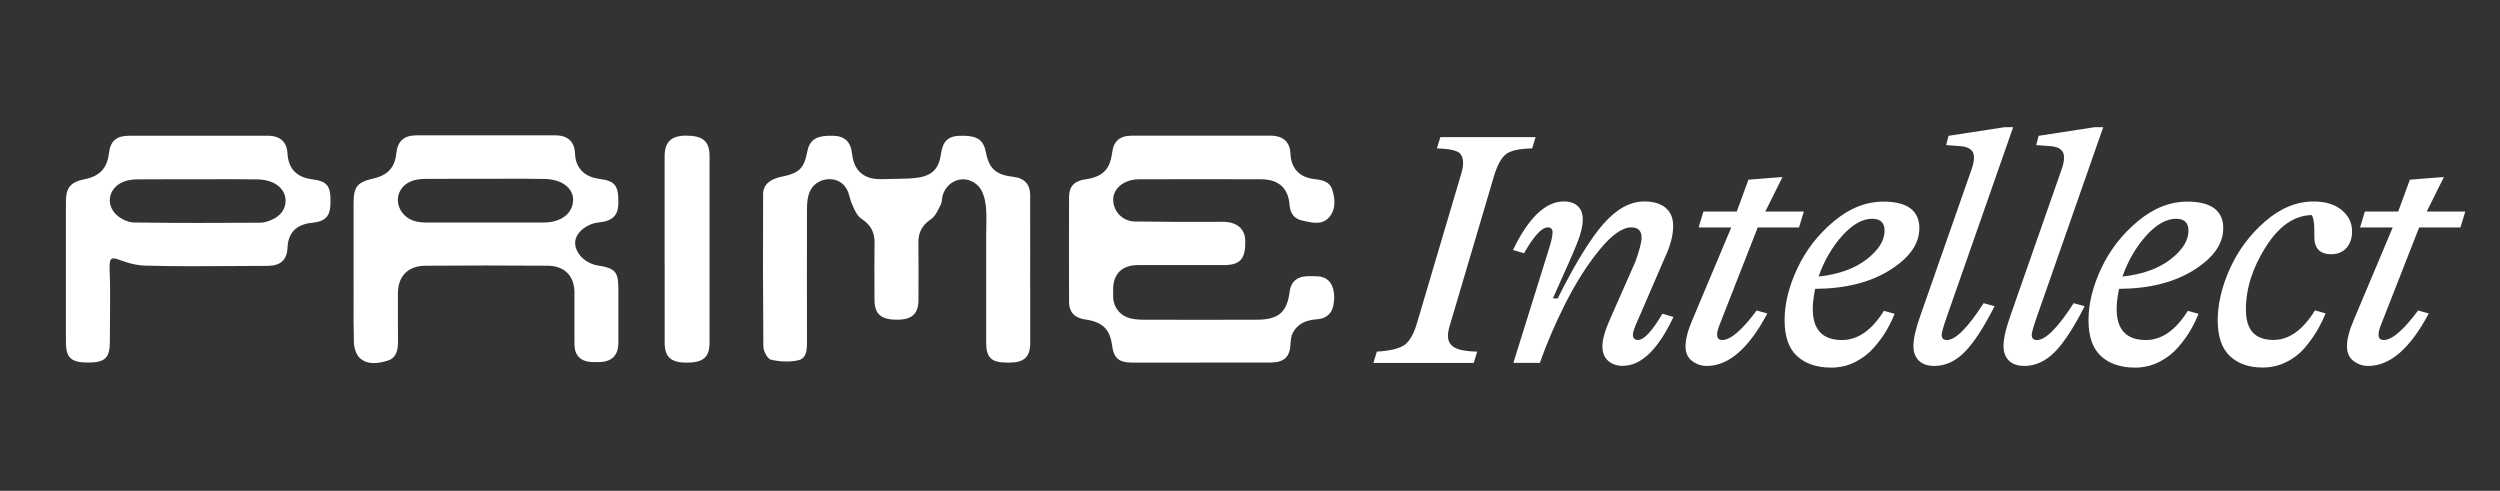 <svg width="163" height="32" viewBox="0 0 163 32" fill="none" xmlns="http://www.w3.org/2000/svg">
<rect x="0" y="0" width="163" height="32" fill="#333333" stroke="none"/>
<path fill-rule="evenodd" clip-rule="evenodd" d="M125.104 23.509C125.338 23.74 125.669 23.855 126.102 23.855L126.105 23.86C126.835 23.86 127.501 23.555 128.099 22.95C128.696 22.345 129.344 21.347 130.047 19.962L129.331 19.767C128.301 21.37 127.501 22.17 126.933 22.17C126.708 22.17 126.596 22.055 126.596 21.824C126.596 21.68 126.715 21.27 126.954 20.59L131.258 8.293H130.698L127.045 8.855L126.888 9.46L127.762 9.524C128.224 9.552 128.516 9.688 128.635 9.935C128.755 10.181 128.717 10.571 128.524 11.104L125.25 20.457C124.921 21.367 124.756 22.068 124.756 22.557C124.756 22.96 124.873 23.278 125.104 23.509ZM23.054 13.248V18.751L23.057 18.756C23.057 19.315 23.055 19.691 23.054 19.994C23.05 20.705 23.049 21.012 23.075 22.321C23.083 22.675 23.221 23.131 23.473 23.357C23.983 23.811 24.681 23.696 25.276 23.514C25.828 23.347 25.951 22.842 25.948 22.306C25.939 20.869 25.939 20.808 25.943 19.867L25.943 19.862L25.943 19.845C25.944 19.643 25.944 19.401 25.945 19.097C25.951 18.008 26.604 17.333 27.737 17.325C30.398 17.305 33.055 17.305 35.713 17.325C36.823 17.333 37.455 18.008 37.455 19.082C37.455 19.785 37.454 20.176 37.453 20.5V20.501V20.502C37.452 21.006 37.451 21.346 37.455 22.442C37.457 23.198 37.874 23.596 38.66 23.608H39.029C39.884 23.601 40.317 23.183 40.317 22.352V18.838C40.317 17.718 40.115 17.489 38.971 17.307C38.148 17.177 37.476 16.489 37.5 15.802C37.521 15.181 38.23 14.586 39.048 14.502C39.94 14.409 40.303 14.053 40.317 13.255C40.335 12.099 40.104 11.799 39.109 11.668C38.089 11.537 37.526 10.955 37.489 9.991C37.457 9.234 37.019 8.824 36.204 8.824C34.199 8.822 32.192 8.823 30.186 8.823C29.182 8.823 28.178 8.824 27.174 8.824C26.333 8.824 25.919 9.196 25.839 10.006C25.751 10.906 25.282 11.424 24.366 11.632C23.296 11.876 23.054 12.165 23.054 13.248ZM30.657 11.657H30.658H30.659H30.66C30.98 11.657 31.3 11.658 31.619 11.658H31.622C31.976 11.658 32.331 11.656 32.686 11.655C33.632 11.652 34.578 11.649 35.524 11.668C35.88 11.675 36.268 11.745 36.584 11.899C37.099 12.15 37.431 12.604 37.359 13.178C37.277 13.827 36.82 14.232 36.18 14.415C35.933 14.486 35.66 14.507 35.4 14.507C33.514 14.511 31.628 14.51 29.743 14.51L29.735 14.51C29.109 14.51 28.483 14.509 27.857 14.509C27.302 14.509 26.771 14.438 26.359 14.014C25.613 13.248 25.897 12.099 26.938 11.77C27.201 11.688 27.49 11.663 27.769 11.663C28.731 11.655 29.695 11.656 30.657 11.657ZM73.826 23.641H78.313V23.636C78.817 23.636 79.32 23.637 79.823 23.637L79.827 23.637C80.835 23.638 81.844 23.64 82.853 23.636C83.727 23.634 84.104 23.262 84.141 22.431C84.152 22.185 84.178 21.91 84.292 21.697C84.611 21.102 85.168 20.861 85.851 20.82C86.454 20.784 86.825 20.453 86.929 19.943C87.099 19.102 86.905 18.407 86.411 18.148C86.278 18.076 86.116 18.032 85.962 18.02C85.699 17.997 85.434 18.002 85.171 18.012C84.552 18.04 84.162 18.397 84.088 18.989C83.918 20.369 83.371 20.846 81.919 20.846C79.474 20.854 77.026 20.851 74.58 20.846C74.302 20.846 74.015 20.828 73.744 20.766C73.035 20.607 72.579 20.033 72.579 19.33C72.578 19.166 72.576 19.078 72.576 19.037C72.576 18.988 72.577 18.919 72.579 18.825C72.589 17.84 73.176 17.284 74.193 17.284C74.814 17.284 75.434 17.284 76.055 17.284L76.059 17.284C77.302 17.285 78.545 17.285 79.789 17.284C80.873 17.281 81.221 16.878 81.189 15.673C81.167 14.881 80.605 14.455 79.697 14.463C77.798 14.476 75.903 14.468 74.004 14.442C73.213 14.432 72.618 13.827 72.581 13.073C72.544 12.306 73.266 11.695 74.267 11.69C76.925 11.68 79.582 11.68 82.24 11.69C83.368 11.693 83.998 12.273 84.08 13.362C84.12 13.88 84.361 14.265 84.882 14.373C84.942 14.386 85.003 14.399 85.064 14.413C85.651 14.543 86.277 14.682 86.724 14.086C87.117 13.562 87.032 12.937 86.865 12.367C86.719 11.872 86.257 11.734 85.742 11.683C84.725 11.583 84.175 10.98 84.136 10.005C84.106 9.257 83.658 8.846 82.84 8.846C79.829 8.844 76.821 8.844 73.81 8.846C73.011 8.846 72.608 9.195 72.512 9.952C72.369 11.062 71.888 11.536 70.741 11.698C70.054 11.796 69.703 12.155 69.703 12.826C69.695 15.799 69.695 16.73 69.703 19.702C69.706 20.359 70.078 20.733 70.752 20.828C71.88 20.987 72.369 21.459 72.507 22.523C72.616 23.352 72.95 23.641 73.826 23.641ZM67.169 18.652V22.37C67.169 23.263 66.779 23.632 65.852 23.64H65.64C64.642 23.637 64.302 23.317 64.299 22.36C64.297 20.445 64.298 19.358 64.299 18.044C64.299 17.295 64.299 16.472 64.299 15.379C64.299 15.193 64.303 15.006 64.307 14.819V14.818V14.817V14.816V14.816V14.815C64.317 14.339 64.328 13.863 64.273 13.394C64.222 12.963 64.089 12.458 63.803 12.15C63.054 11.338 61.822 11.655 61.474 12.699C61.444 12.79 61.433 12.887 61.422 12.984C61.407 13.11 61.392 13.236 61.336 13.343C61.31 13.395 61.284 13.448 61.258 13.502C61.113 13.796 60.959 14.11 60.712 14.279C60.131 14.674 59.873 15.143 59.879 15.815C59.89 17.204 59.889 17.524 59.887 18.322V18.323V18.324V18.325V18.326C59.886 18.631 59.885 19.005 59.884 19.534C59.884 20.462 59.47 20.842 58.482 20.844C57.444 20.847 57.019 20.478 57.017 19.544C57.015 19.08 57.014 18.735 57.013 18.451C57.009 17.563 57.008 17.282 57.022 15.826C57.027 15.131 56.762 14.648 56.156 14.254C55.907 14.09 55.755 13.761 55.617 13.461C55.601 13.427 55.585 13.392 55.57 13.358C55.499 13.208 55.454 13.046 55.41 12.884C55.355 12.687 55.301 12.491 55.2 12.317C54.906 11.807 54.38 11.602 53.801 11.709C53.225 11.82 52.843 12.212 52.705 12.766C52.628 13.076 52.615 13.405 52.615 13.725L52.614 14.032C52.609 17.349 52.607 18.856 52.615 22.286C52.615 22.786 52.599 23.358 52.057 23.486C51.494 23.622 50.844 23.583 50.273 23.453C50.039 23.399 49.774 22.896 49.771 22.596C49.739 18.614 49.745 16.662 49.755 12.694L49.755 12.661C49.755 12.053 50.185 11.679 50.966 11.52C52.115 11.286 52.423 10.984 52.639 9.873C52.79 9.091 53.249 8.817 54.354 8.852C55.076 8.876 55.471 9.258 55.551 10.009C55.649 10.93 56.111 11.502 56.94 11.645C57.255 11.698 57.584 11.685 57.908 11.673C57.947 11.671 57.986 11.67 58.025 11.668C58.192 11.663 58.359 11.661 58.527 11.659C59.002 11.653 59.478 11.647 59.94 11.566C60.845 11.407 61.233 10.925 61.355 10.022C61.466 9.209 61.825 8.868 62.589 8.852C63.715 8.827 64.121 9.094 64.286 9.955C64.482 10.986 64.947 11.402 66.035 11.525C66.79 11.609 67.164 12.002 67.167 12.738C67.17 14.051 67.169 15.364 67.168 16.676V16.677V16.678V16.679V16.68C67.167 17.337 67.167 17.994 67.167 18.652H67.169ZM4.297 13.176V18.782V22.295C4.297 23.331 4.634 23.639 5.744 23.639C6.849 23.637 7.162 23.339 7.162 22.277C7.162 21.801 7.166 21.324 7.171 20.848C7.182 19.744 7.192 18.64 7.146 17.538C7.111 16.7 7.331 16.778 7.904 16.982C8.278 17.115 8.803 17.302 9.506 17.32C11.433 17.371 13.361 17.358 15.29 17.346C16.003 17.341 16.716 17.337 17.429 17.335C18.297 17.333 18.711 16.948 18.746 16.148C18.788 15.171 19.322 14.63 20.336 14.527C21.22 14.438 21.533 14.107 21.549 13.24C21.568 12.109 21.348 11.822 20.357 11.693C19.346 11.563 18.801 10.998 18.746 10.016C18.703 9.252 18.265 8.849 17.45 8.849C15.455 8.848 13.459 8.848 11.463 8.849C10.466 8.849 9.468 8.849 8.471 8.849C7.568 8.852 7.199 9.175 7.093 10.042C6.979 10.968 6.495 11.483 5.556 11.675C4.592 11.873 4.297 12.216 4.297 13.176ZM11.907 11.688H11.908H11.909C12.225 11.688 12.541 11.688 12.857 11.688H12.854C13.215 11.688 13.577 11.687 13.938 11.686C14.879 11.684 15.82 11.681 16.76 11.696C17.086 11.701 17.437 11.75 17.731 11.876C18.265 12.101 18.626 12.537 18.621 13.101C18.616 13.663 18.265 14.091 17.726 14.325C17.49 14.427 17.222 14.522 16.969 14.522C14.224 14.535 11.479 14.548 8.734 14.507C8.354 14.502 7.903 14.286 7.619 14.03C6.793 13.281 7.125 12.111 8.221 11.791C8.487 11.714 8.776 11.693 9.055 11.693C10.005 11.686 10.956 11.687 11.907 11.688ZM43.333 17.218V10.188C43.333 9.262 43.761 8.849 44.711 8.844C45.824 8.839 46.259 9.203 46.262 10.175C46.267 14.912 46.267 17.608 46.262 22.347C46.262 23.298 45.842 23.647 44.751 23.645C43.75 23.642 43.339 23.273 43.336 22.36C43.334 20.859 43.335 20.16 43.335 19.259V19.257C43.336 18.72 43.336 18.111 43.336 17.218H43.333ZM89.769 22.925L89.546 23.661L89.543 23.663H96.088L96.311 22.927C95.61 22.912 95.116 22.822 94.832 22.655C94.548 22.491 94.407 22.242 94.407 21.909C94.407 21.735 94.436 21.54 94.497 21.324L97.41 11.474C97.62 10.781 97.872 10.312 98.172 10.066C98.469 9.82 99.045 9.691 99.897 9.676L100.121 8.94H93.91L93.688 9.676C94.285 9.691 94.72 9.755 94.988 9.871C95.257 9.986 95.392 10.238 95.392 10.627C95.392 10.858 95.339 11.133 95.235 11.451L92.389 21.063C92.166 21.827 91.871 22.319 91.505 22.535C91.139 22.75 90.56 22.881 89.769 22.925ZM105.819 23.855C105.416 23.855 105.092 23.742 104.845 23.519C104.598 23.296 104.476 22.981 104.476 22.578C104.476 22.132 104.656 21.511 105.015 20.716L106.629 17.057C106.897 16.305 107.032 15.787 107.032 15.497C107.032 15.051 106.809 14.825 106.361 14.825C105.779 14.825 105.092 15.31 104.298 16.277C103.507 17.244 102.774 18.388 102.102 19.709C101.43 21.029 100.862 22.347 100.398 23.66H98.672L101.003 16.19C101.152 15.713 101.226 15.367 101.226 15.151C101.226 14.936 101.122 14.825 100.913 14.825C100.525 14.825 100.007 15.387 99.365 16.513L98.648 16.298C99.665 14.19 100.769 13.135 101.964 13.135C102.352 13.135 102.654 13.236 102.872 13.438C103.09 13.641 103.196 13.928 103.196 14.305C103.196 14.723 103.077 15.233 102.838 15.831C102.599 16.431 102.068 17.639 101.247 19.457H101.561C102.71 17.162 103.711 15.536 104.563 14.574C105.416 13.615 106.297 13.135 107.208 13.135C107.805 13.135 108.27 13.274 108.596 13.546C108.925 13.82 109.09 14.218 109.09 14.736C109.09 15.341 108.91 16.028 108.551 16.793L106.847 20.734C106.592 21.283 106.464 21.645 106.464 21.817C106.464 22.047 106.576 22.163 106.801 22.163C107.189 22.163 107.72 21.593 108.392 20.452L109.109 20.668C108.108 22.788 107.009 23.85 105.814 23.85L105.819 23.855ZM112.093 21.238L114.604 14.829L114.607 14.831H117.296L117.61 13.793H115.098L116.218 11.541L113.999 11.715L113.237 13.793H111.062L110.749 14.831H112.878L110.346 20.85C110.046 21.543 109.897 22.12 109.897 22.581C109.897 23 110.038 23.317 110.322 23.533C110.606 23.751 110.927 23.859 111.285 23.859C112.706 23.859 114.02 22.717 115.231 20.438L114.535 20.243C113.579 21.527 112.833 22.169 112.294 22.169C112.069 22.169 111.957 22.053 111.957 21.822C111.957 21.648 112.002 21.453 112.093 21.238ZM125.139 14.892C125.139 15.903 124.499 16.808 123.222 17.611C121.945 18.411 120.32 18.819 118.348 18.834C118.244 19.339 118.191 19.773 118.191 20.134C118.191 21.491 118.826 22.17 120.097 22.17C121.127 22.17 122.041 21.534 122.832 20.265L123.528 20.46C123.392 20.806 123.222 21.16 123.012 21.522C122.803 21.883 122.532 22.258 122.195 22.647C121.858 23.037 121.446 23.355 120.963 23.599C120.477 23.845 119.957 23.968 119.404 23.968C118.462 23.968 117.718 23.719 117.174 23.222C116.627 22.724 116.356 21.942 116.356 20.873C116.356 19.803 116.638 18.657 117.198 17.475C117.758 16.292 118.549 15.274 119.574 14.423C120.596 13.571 121.669 13.146 122.792 13.146C124.361 13.146 125.144 13.73 125.144 14.9L125.139 14.892ZM122.067 14.264C121.425 14.264 120.772 14.636 120.105 15.379C119.441 16.123 118.929 17.008 118.571 18.031C119.885 17.888 120.931 17.511 121.709 16.905C122.487 16.3 122.874 15.68 122.874 15.043C122.874 14.523 122.606 14.264 122.067 14.264ZM131.975 23.855C131.542 23.855 131.21 23.74 130.977 23.509C130.746 23.278 130.629 22.96 130.629 22.557C130.629 22.068 130.793 21.367 131.123 20.457L134.396 11.104C134.59 10.571 134.627 10.181 134.508 9.935C134.388 9.688 134.096 9.552 133.634 9.524L132.761 9.46L132.917 8.855L136.571 8.293H137.131L132.827 20.59C132.588 21.27 132.469 21.68 132.469 21.824C132.469 22.055 132.58 22.17 132.806 22.17C133.374 22.17 134.173 21.37 135.203 19.767L135.92 19.962C135.217 21.347 134.569 22.345 133.971 22.95C133.374 23.555 132.708 23.86 131.978 23.86L131.975 23.855ZM143.036 17.611C144.313 16.808 144.953 15.903 144.953 14.892L144.958 14.9C144.958 13.73 144.175 13.146 142.606 13.146C141.483 13.146 140.41 13.571 139.388 14.423C138.363 15.274 137.572 16.292 137.012 17.475C136.452 18.657 136.17 19.803 136.17 20.873C136.17 21.942 136.441 22.724 136.988 23.222C137.532 23.719 138.276 23.968 139.218 23.968C139.771 23.968 140.291 23.845 140.777 23.599C141.26 23.355 141.672 23.037 142.009 22.647C142.346 22.258 142.617 21.883 142.826 21.522C143.036 21.16 143.206 20.806 143.342 20.46L142.646 20.265C141.855 21.534 140.941 22.17 139.911 22.17C138.64 22.17 138.005 21.491 138.005 20.134C138.005 19.773 138.058 19.339 138.162 18.834C140.134 18.819 141.759 18.411 143.036 17.611ZM139.919 15.379C140.586 14.636 141.239 14.264 141.881 14.264C142.42 14.264 142.688 14.523 142.688 15.043C142.688 15.68 142.301 16.3 141.523 16.905C140.745 17.511 139.699 17.888 138.385 18.031C138.743 17.008 139.256 16.123 139.919 15.379ZM147.531 23.963C146.633 23.963 145.919 23.714 145.391 23.217C144.86 22.719 144.594 21.942 144.594 20.888C144.594 19.834 144.862 18.672 145.401 17.49C145.94 16.308 146.705 15.284 147.698 14.425C148.691 13.566 149.742 13.138 150.847 13.138C151.625 13.138 152.235 13.325 152.684 13.7C153.133 14.074 153.356 14.536 153.356 15.085C153.356 15.531 153.234 15.892 152.987 16.167C152.74 16.441 152.408 16.577 151.988 16.577C151.362 16.577 151.003 16.295 150.913 15.733C150.897 15.633 150.892 15.372 150.892 14.954C150.892 14.536 150.839 14.225 150.735 14.023C149.599 14.038 148.598 14.726 147.733 16.09C146.867 17.454 146.432 18.813 146.432 20.17C146.432 21.527 147.029 22.163 148.224 22.163C149.241 22.163 150.143 21.522 150.937 20.237L151.633 20.432C151.484 20.793 151.309 21.15 151.107 21.504C150.905 21.858 150.64 22.232 150.311 22.63C149.981 23.027 149.575 23.348 149.089 23.594C148.603 23.84 148.083 23.963 147.531 23.963ZM155.218 21.238L157.729 14.829L157.732 14.831H160.421L160.735 13.793H158.223L159.344 11.541L157.124 11.715L156.362 13.793H154.188L153.874 14.831H156.004L153.471 20.85C153.171 21.543 153.022 22.12 153.022 22.581C153.022 23 153.163 23.317 153.447 23.533C153.731 23.751 154.052 23.859 154.411 23.859C155.831 23.859 157.145 22.717 158.356 20.438L157.66 20.243C156.705 21.527 155.958 22.169 155.42 22.169C155.194 22.169 155.082 22.053 155.082 21.822C155.082 21.648 155.127 21.453 155.218 21.238Z" fill="white"/>
</svg>
